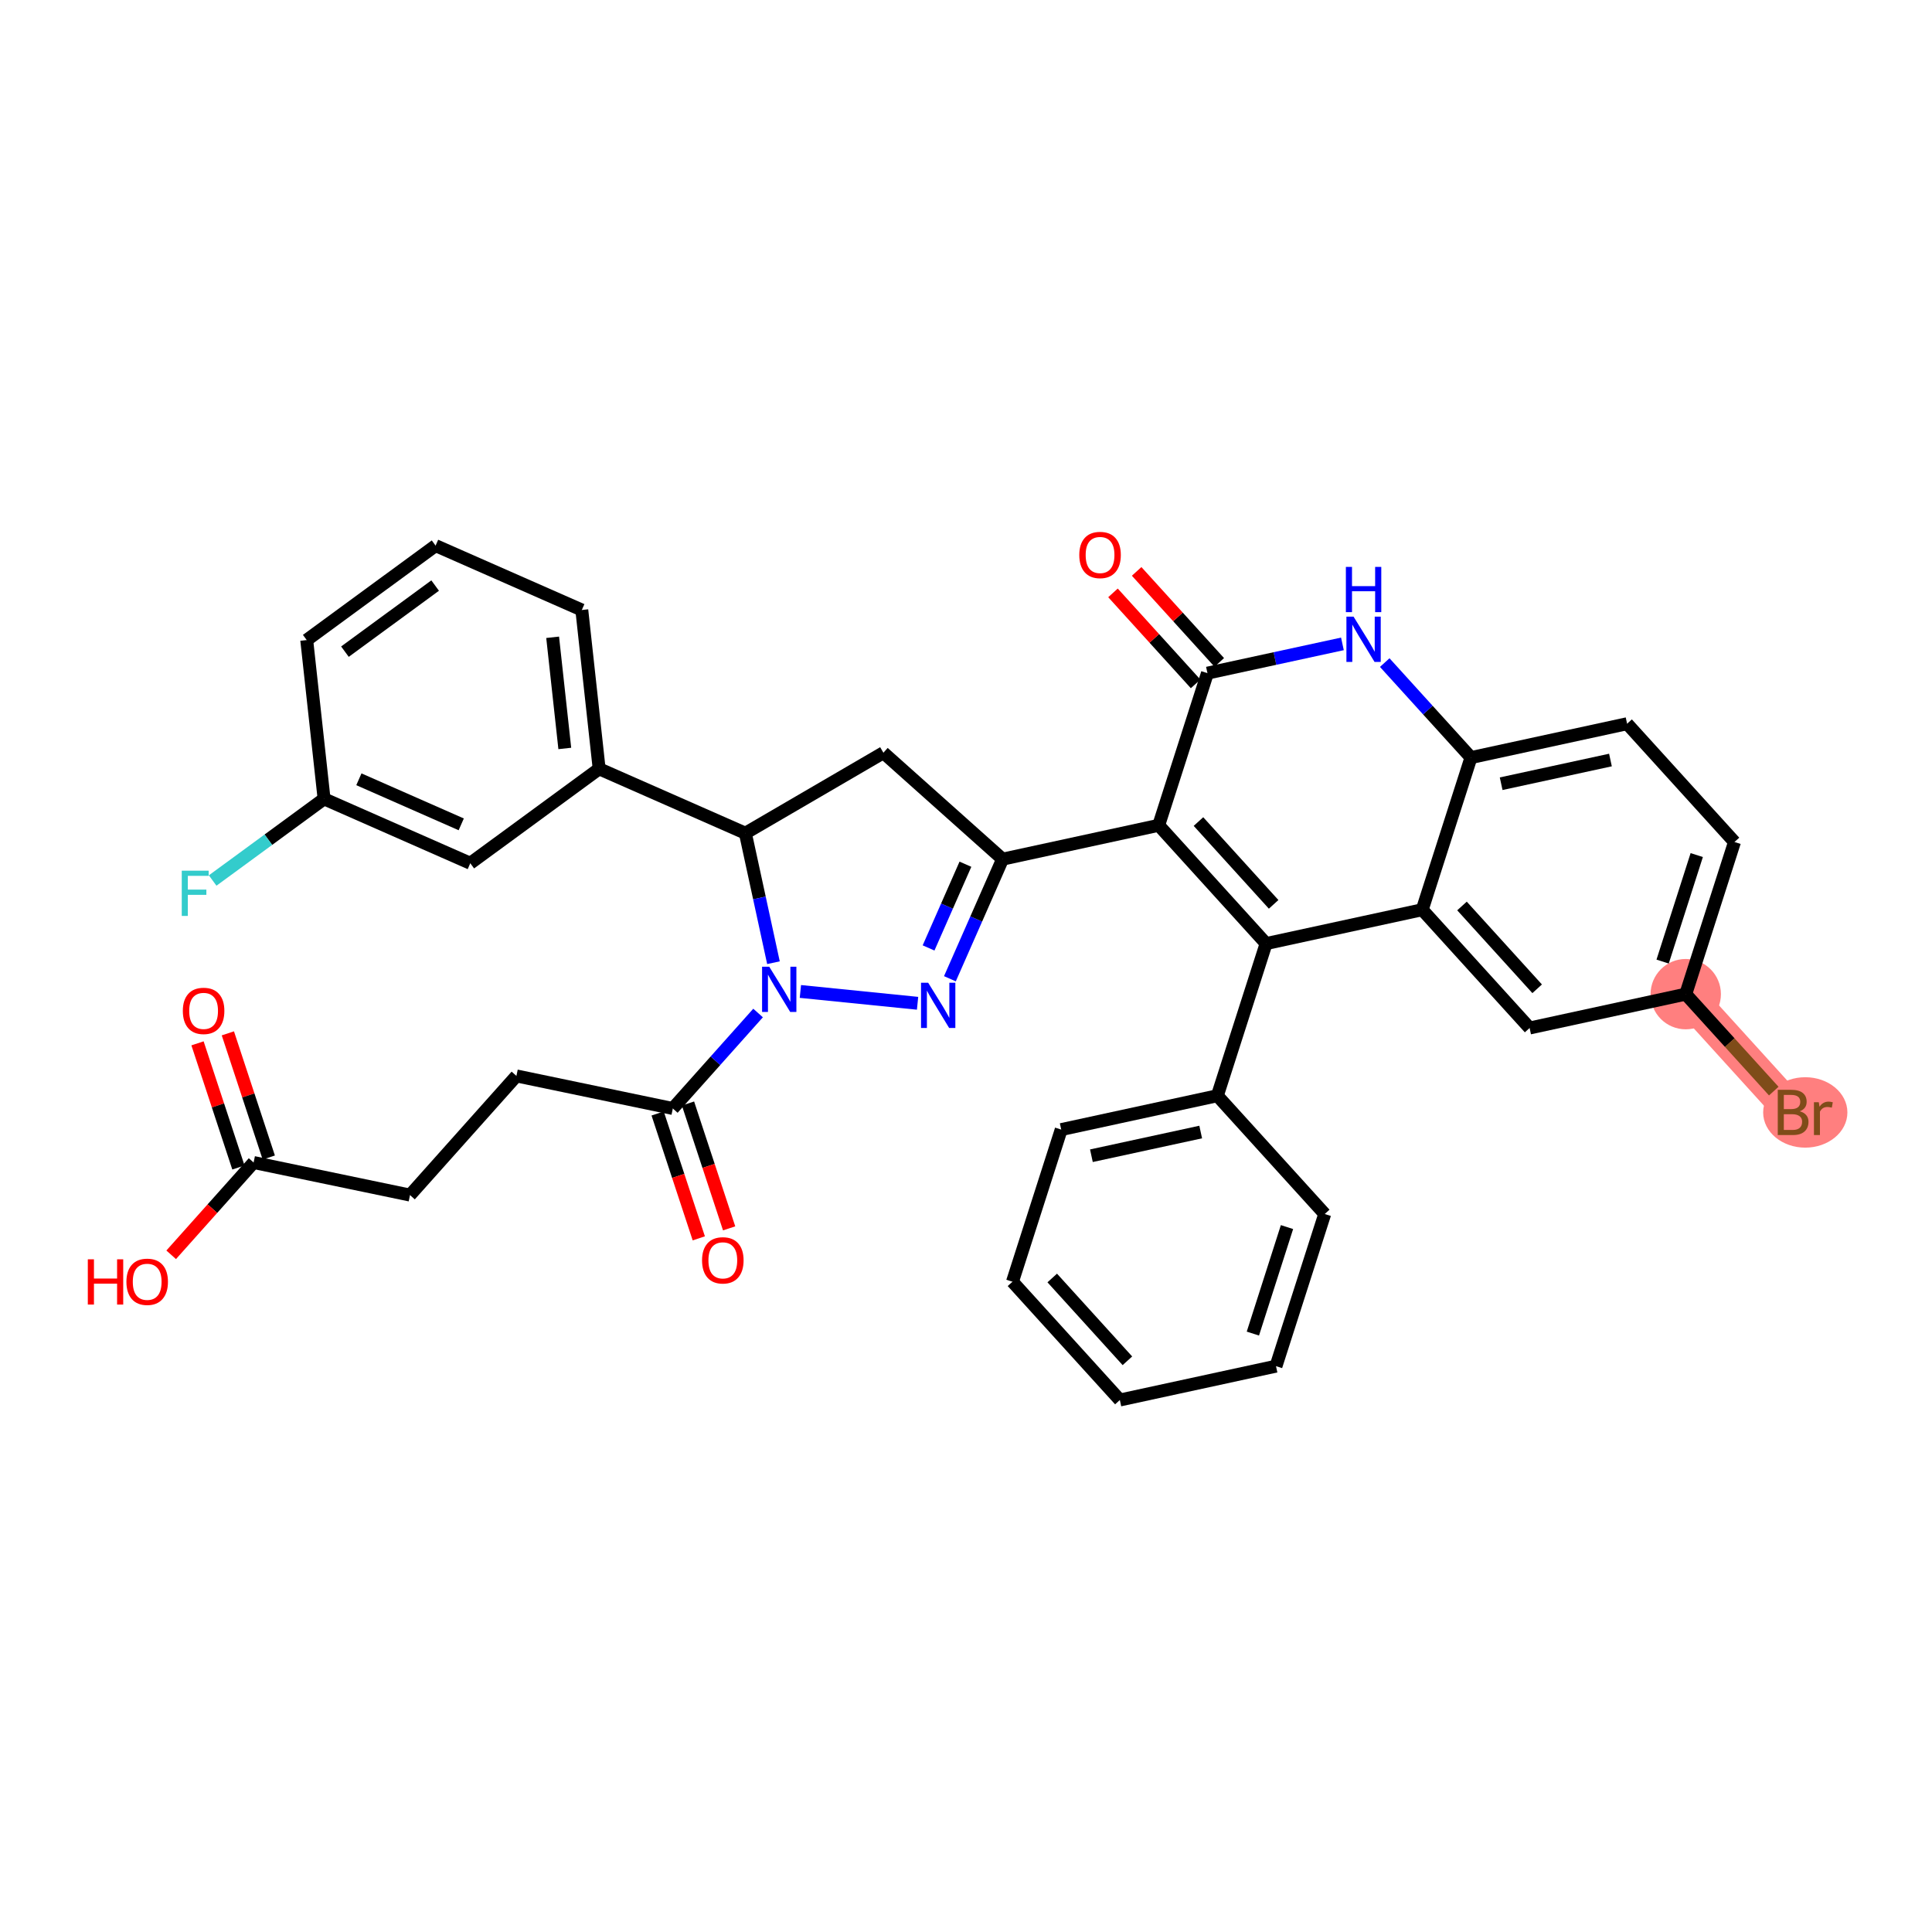 <?xml version='1.0' encoding='iso-8859-1'?>
<svg version='1.1' baseProfile='full'
              xmlns='http://www.w3.org/2000/svg'
                      xmlns:rdkit='http://www.rdkit.org/xml'
                      xmlns:xlink='http://www.w3.org/1999/xlink'
                  xml:space='preserve'
width='300px' height='300px' viewBox='0 0 300 300'>
<!-- END OF HEADER -->
<rect style='opacity:1.0;fill:#FFFFFF;stroke:none' width='300' height='300' x='0' y='0'> </rect>
<rect style='opacity:1.0;fill:#FFFFFF;stroke:none' width='300' height='300' x='0' y='0'> </rect>
<path d='M 261.761,154.37 L 278.437,172.738' style='fill:none;fill-rule:evenodd;stroke:#FF7F7F;stroke-width:5.3px;stroke-linecap:butt;stroke-linejoin:miter;stroke-opacity:1' />
<ellipse cx='261.761' cy='154.37' rx='4.962' ry='4.962'  style='fill:#FF7F7F;fill-rule:evenodd;stroke:#FF7F7F;stroke-width:1.0px;stroke-linecap:butt;stroke-linejoin:miter;stroke-opacity:1' />
<ellipse cx='280.322' cy='172.738' rx='6.041' ry='4.968'  style='fill:#FF7F7F;fill-rule:evenodd;stroke:#FF7F7F;stroke-width:1.0px;stroke-linecap:butt;stroke-linejoin:miter;stroke-opacity:1' />
<path class='bond-0 atom-0 atom-1' d='M 30.67,162.01 L 33.846,171.65' style='fill:none;fill-rule:evenodd;stroke:#FF0000;stroke-width:2.0px;stroke-linecap:butt;stroke-linejoin:miter;stroke-opacity:1' />
<path class='bond-0 atom-0 atom-1' d='M 33.846,171.65 L 37.022,181.29' style='fill:none;fill-rule:evenodd;stroke:#000000;stroke-width:2.0px;stroke-linecap:butt;stroke-linejoin:miter;stroke-opacity:1' />
<path class='bond-0 atom-0 atom-1' d='M 35.382,160.458 L 38.559,170.098' style='fill:none;fill-rule:evenodd;stroke:#FF0000;stroke-width:2.0px;stroke-linecap:butt;stroke-linejoin:miter;stroke-opacity:1' />
<path class='bond-0 atom-0 atom-1' d='M 38.559,170.098 L 41.735,179.738' style='fill:none;fill-rule:evenodd;stroke:#000000;stroke-width:2.0px;stroke-linecap:butt;stroke-linejoin:miter;stroke-opacity:1' />
<path class='bond-1 atom-1 atom-2' d='M 39.379,180.514 L 32.98,187.68' style='fill:none;fill-rule:evenodd;stroke:#000000;stroke-width:2.0px;stroke-linecap:butt;stroke-linejoin:miter;stroke-opacity:1' />
<path class='bond-1 atom-1 atom-2' d='M 32.98,187.68 L 26.581,194.845' style='fill:none;fill-rule:evenodd;stroke:#FF0000;stroke-width:2.0px;stroke-linecap:butt;stroke-linejoin:miter;stroke-opacity:1' />
<path class='bond-2 atom-1 atom-3' d='M 39.379,180.514 L 63.665,185.572' style='fill:none;fill-rule:evenodd;stroke:#000000;stroke-width:2.0px;stroke-linecap:butt;stroke-linejoin:miter;stroke-opacity:1' />
<path class='bond-3 atom-3 atom-4' d='M 63.665,185.572 L 80.189,167.068' style='fill:none;fill-rule:evenodd;stroke:#000000;stroke-width:2.0px;stroke-linecap:butt;stroke-linejoin:miter;stroke-opacity:1' />
<path class='bond-4 atom-4 atom-5' d='M 80.189,167.068 L 104.475,172.126' style='fill:none;fill-rule:evenodd;stroke:#000000;stroke-width:2.0px;stroke-linecap:butt;stroke-linejoin:miter;stroke-opacity:1' />
<path class='bond-5 atom-5 atom-6' d='M 102.119,172.902 L 105.313,182.597' style='fill:none;fill-rule:evenodd;stroke:#000000;stroke-width:2.0px;stroke-linecap:butt;stroke-linejoin:miter;stroke-opacity:1' />
<path class='bond-5 atom-5 atom-6' d='M 105.313,182.597 L 108.508,192.291' style='fill:none;fill-rule:evenodd;stroke:#FF0000;stroke-width:2.0px;stroke-linecap:butt;stroke-linejoin:miter;stroke-opacity:1' />
<path class='bond-5 atom-5 atom-6' d='M 106.832,171.35 L 110.026,181.044' style='fill:none;fill-rule:evenodd;stroke:#000000;stroke-width:2.0px;stroke-linecap:butt;stroke-linejoin:miter;stroke-opacity:1' />
<path class='bond-5 atom-5 atom-6' d='M 110.026,181.044 L 113.22,190.739' style='fill:none;fill-rule:evenodd;stroke:#FF0000;stroke-width:2.0px;stroke-linecap:butt;stroke-linejoin:miter;stroke-opacity:1' />
<path class='bond-6 atom-5 atom-7' d='M 104.475,172.126 L 111.095,164.713' style='fill:none;fill-rule:evenodd;stroke:#000000;stroke-width:2.0px;stroke-linecap:butt;stroke-linejoin:miter;stroke-opacity:1' />
<path class='bond-6 atom-5 atom-7' d='M 111.095,164.713 L 117.714,157.3' style='fill:none;fill-rule:evenodd;stroke:#0000FF;stroke-width:2.0px;stroke-linecap:butt;stroke-linejoin:miter;stroke-opacity:1' />
<path class='bond-7 atom-7 atom-8' d='M 124.284,153.953 L 142.479,155.79' style='fill:none;fill-rule:evenodd;stroke:#0000FF;stroke-width:2.0px;stroke-linecap:butt;stroke-linejoin:miter;stroke-opacity:1' />
<path class='bond-36 atom-29 atom-7' d='M 115.741,129.378 L 117.922,139.433' style='fill:none;fill-rule:evenodd;stroke:#000000;stroke-width:2.0px;stroke-linecap:butt;stroke-linejoin:miter;stroke-opacity:1' />
<path class='bond-36 atom-29 atom-7' d='M 117.922,139.433 L 120.103,149.489' style='fill:none;fill-rule:evenodd;stroke:#0000FF;stroke-width:2.0px;stroke-linecap:butt;stroke-linejoin:miter;stroke-opacity:1' />
<path class='bond-8 atom-8 atom-9' d='M 147.501,151.98 L 151.59,142.695' style='fill:none;fill-rule:evenodd;stroke:#0000FF;stroke-width:2.0px;stroke-linecap:butt;stroke-linejoin:miter;stroke-opacity:1' />
<path class='bond-8 atom-8 atom-9' d='M 151.59,142.695 L 155.678,133.409' style='fill:none;fill-rule:evenodd;stroke:#000000;stroke-width:2.0px;stroke-linecap:butt;stroke-linejoin:miter;stroke-opacity:1' />
<path class='bond-8 atom-8 atom-9' d='M 144.187,147.195 L 147.049,140.695' style='fill:none;fill-rule:evenodd;stroke:#0000FF;stroke-width:2.0px;stroke-linecap:butt;stroke-linejoin:miter;stroke-opacity:1' />
<path class='bond-8 atom-8 atom-9' d='M 147.049,140.695 L 149.911,134.195' style='fill:none;fill-rule:evenodd;stroke:#000000;stroke-width:2.0px;stroke-linecap:butt;stroke-linejoin:miter;stroke-opacity:1' />
<path class='bond-9 atom-9 atom-10' d='M 155.678,133.409 L 179.922,128.151' style='fill:none;fill-rule:evenodd;stroke:#000000;stroke-width:2.0px;stroke-linecap:butt;stroke-linejoin:miter;stroke-opacity:1' />
<path class='bond-27 atom-9 atom-28' d='M 155.678,133.409 L 137.174,116.885' style='fill:none;fill-rule:evenodd;stroke:#000000;stroke-width:2.0px;stroke-linecap:butt;stroke-linejoin:miter;stroke-opacity:1' />
<path class='bond-10 atom-10 atom-11' d='M 179.922,128.151 L 196.598,146.519' style='fill:none;fill-rule:evenodd;stroke:#000000;stroke-width:2.0px;stroke-linecap:butt;stroke-linejoin:miter;stroke-opacity:1' />
<path class='bond-10 atom-10 atom-11' d='M 186.097,127.571 L 197.77,140.428' style='fill:none;fill-rule:evenodd;stroke:#000000;stroke-width:2.0px;stroke-linecap:butt;stroke-linejoin:miter;stroke-opacity:1' />
<path class='bond-38 atom-26 atom-10' d='M 187.491,104.526 L 179.922,128.151' style='fill:none;fill-rule:evenodd;stroke:#000000;stroke-width:2.0px;stroke-linecap:butt;stroke-linejoin:miter;stroke-opacity:1' />
<path class='bond-11 atom-11 atom-12' d='M 196.598,146.519 L 189.029,170.143' style='fill:none;fill-rule:evenodd;stroke:#000000;stroke-width:2.0px;stroke-linecap:butt;stroke-linejoin:miter;stroke-opacity:1' />
<path class='bond-17 atom-11 atom-18' d='M 196.598,146.519 L 220.842,141.261' style='fill:none;fill-rule:evenodd;stroke:#000000;stroke-width:2.0px;stroke-linecap:butt;stroke-linejoin:miter;stroke-opacity:1' />
<path class='bond-12 atom-12 atom-13' d='M 189.029,170.143 L 164.785,175.401' style='fill:none;fill-rule:evenodd;stroke:#000000;stroke-width:2.0px;stroke-linecap:butt;stroke-linejoin:miter;stroke-opacity:1' />
<path class='bond-12 atom-12 atom-13' d='M 186.444,175.781 L 169.473,179.461' style='fill:none;fill-rule:evenodd;stroke:#000000;stroke-width:2.0px;stroke-linecap:butt;stroke-linejoin:miter;stroke-opacity:1' />
<path class='bond-39 atom-17 atom-12' d='M 205.704,188.511 L 189.029,170.143' style='fill:none;fill-rule:evenodd;stroke:#000000;stroke-width:2.0px;stroke-linecap:butt;stroke-linejoin:miter;stroke-opacity:1' />
<path class='bond-13 atom-13 atom-14' d='M 164.785,175.401 L 157.216,199.026' style='fill:none;fill-rule:evenodd;stroke:#000000;stroke-width:2.0px;stroke-linecap:butt;stroke-linejoin:miter;stroke-opacity:1' />
<path class='bond-14 atom-14 atom-15' d='M 157.216,199.026 L 173.891,217.393' style='fill:none;fill-rule:evenodd;stroke:#000000;stroke-width:2.0px;stroke-linecap:butt;stroke-linejoin:miter;stroke-opacity:1' />
<path class='bond-14 atom-14 atom-15' d='M 163.391,198.446 L 175.063,211.303' style='fill:none;fill-rule:evenodd;stroke:#000000;stroke-width:2.0px;stroke-linecap:butt;stroke-linejoin:miter;stroke-opacity:1' />
<path class='bond-15 atom-15 atom-16' d='M 173.891,217.393 L 198.136,212.136' style='fill:none;fill-rule:evenodd;stroke:#000000;stroke-width:2.0px;stroke-linecap:butt;stroke-linejoin:miter;stroke-opacity:1' />
<path class='bond-16 atom-16 atom-17' d='M 198.136,212.136 L 205.704,188.511' style='fill:none;fill-rule:evenodd;stroke:#000000;stroke-width:2.0px;stroke-linecap:butt;stroke-linejoin:miter;stroke-opacity:1' />
<path class='bond-16 atom-16 atom-17' d='M 194.546,207.078 L 199.844,190.541' style='fill:none;fill-rule:evenodd;stroke:#000000;stroke-width:2.0px;stroke-linecap:butt;stroke-linejoin:miter;stroke-opacity:1' />
<path class='bond-18 atom-18 atom-19' d='M 220.842,141.261 L 237.517,159.628' style='fill:none;fill-rule:evenodd;stroke:#000000;stroke-width:2.0px;stroke-linecap:butt;stroke-linejoin:miter;stroke-opacity:1' />
<path class='bond-18 atom-18 atom-19' d='M 227.017,140.681 L 238.689,153.538' style='fill:none;fill-rule:evenodd;stroke:#000000;stroke-width:2.0px;stroke-linecap:butt;stroke-linejoin:miter;stroke-opacity:1' />
<path class='bond-40 atom-24 atom-18' d='M 228.411,117.636 L 220.842,141.261' style='fill:none;fill-rule:evenodd;stroke:#000000;stroke-width:2.0px;stroke-linecap:butt;stroke-linejoin:miter;stroke-opacity:1' />
<path class='bond-19 atom-19 atom-20' d='M 237.517,159.628 L 261.761,154.37' style='fill:none;fill-rule:evenodd;stroke:#000000;stroke-width:2.0px;stroke-linecap:butt;stroke-linejoin:miter;stroke-opacity:1' />
<path class='bond-20 atom-20 atom-21' d='M 261.761,154.37 L 268.596,161.898' style='fill:none;fill-rule:evenodd;stroke:#000000;stroke-width:2.0px;stroke-linecap:butt;stroke-linejoin:miter;stroke-opacity:1' />
<path class='bond-20 atom-20 atom-21' d='M 268.596,161.898 L 275.43,169.426' style='fill:none;fill-rule:evenodd;stroke:#7F4C19;stroke-width:2.0px;stroke-linecap:butt;stroke-linejoin:miter;stroke-opacity:1' />
<path class='bond-21 atom-20 atom-22' d='M 261.761,154.37 L 269.33,130.745' style='fill:none;fill-rule:evenodd;stroke:#000000;stroke-width:2.0px;stroke-linecap:butt;stroke-linejoin:miter;stroke-opacity:1' />
<path class='bond-21 atom-20 atom-22' d='M 258.172,149.313 L 263.47,132.775' style='fill:none;fill-rule:evenodd;stroke:#000000;stroke-width:2.0px;stroke-linecap:butt;stroke-linejoin:miter;stroke-opacity:1' />
<path class='bond-22 atom-22 atom-23' d='M 269.33,130.745 L 252.655,112.378' style='fill:none;fill-rule:evenodd;stroke:#000000;stroke-width:2.0px;stroke-linecap:butt;stroke-linejoin:miter;stroke-opacity:1' />
<path class='bond-23 atom-23 atom-24' d='M 252.655,112.378 L 228.411,117.636' style='fill:none;fill-rule:evenodd;stroke:#000000;stroke-width:2.0px;stroke-linecap:butt;stroke-linejoin:miter;stroke-opacity:1' />
<path class='bond-23 atom-23 atom-24' d='M 250.07,118.016 L 233.099,121.696' style='fill:none;fill-rule:evenodd;stroke:#000000;stroke-width:2.0px;stroke-linecap:butt;stroke-linejoin:miter;stroke-opacity:1' />
<path class='bond-24 atom-24 atom-25' d='M 228.411,117.636 L 221.715,110.261' style='fill:none;fill-rule:evenodd;stroke:#000000;stroke-width:2.0px;stroke-linecap:butt;stroke-linejoin:miter;stroke-opacity:1' />
<path class='bond-24 atom-24 atom-25' d='M 221.715,110.261 L 215.02,102.886' style='fill:none;fill-rule:evenodd;stroke:#0000FF;stroke-width:2.0px;stroke-linecap:butt;stroke-linejoin:miter;stroke-opacity:1' />
<path class='bond-25 atom-25 atom-26' d='M 208.451,99.981 L 197.971,102.254' style='fill:none;fill-rule:evenodd;stroke:#0000FF;stroke-width:2.0px;stroke-linecap:butt;stroke-linejoin:miter;stroke-opacity:1' />
<path class='bond-25 atom-25 atom-26' d='M 197.971,102.254 L 187.491,104.526' style='fill:none;fill-rule:evenodd;stroke:#000000;stroke-width:2.0px;stroke-linecap:butt;stroke-linejoin:miter;stroke-opacity:1' />
<path class='bond-26 atom-26 atom-27' d='M 189.328,102.859 L 182.913,95.793' style='fill:none;fill-rule:evenodd;stroke:#000000;stroke-width:2.0px;stroke-linecap:butt;stroke-linejoin:miter;stroke-opacity:1' />
<path class='bond-26 atom-26 atom-27' d='M 182.913,95.793 L 176.498,88.727' style='fill:none;fill-rule:evenodd;stroke:#FF0000;stroke-width:2.0px;stroke-linecap:butt;stroke-linejoin:miter;stroke-opacity:1' />
<path class='bond-26 atom-26 atom-27' d='M 185.654,106.194 L 179.239,99.128' style='fill:none;fill-rule:evenodd;stroke:#000000;stroke-width:2.0px;stroke-linecap:butt;stroke-linejoin:miter;stroke-opacity:1' />
<path class='bond-26 atom-26 atom-27' d='M 179.239,99.128 L 172.824,92.062' style='fill:none;fill-rule:evenodd;stroke:#FF0000;stroke-width:2.0px;stroke-linecap:butt;stroke-linejoin:miter;stroke-opacity:1' />
<path class='bond-28 atom-28 atom-29' d='M 137.174,116.885 L 115.741,129.378' style='fill:none;fill-rule:evenodd;stroke:#000000;stroke-width:2.0px;stroke-linecap:butt;stroke-linejoin:miter;stroke-opacity:1' />
<path class='bond-29 atom-29 atom-30' d='M 115.741,129.378 L 93.037,119.381' style='fill:none;fill-rule:evenodd;stroke:#000000;stroke-width:2.0px;stroke-linecap:butt;stroke-linejoin:miter;stroke-opacity:1' />
<path class='bond-30 atom-30 atom-31' d='M 93.037,119.381 L 90.342,94.72' style='fill:none;fill-rule:evenodd;stroke:#000000;stroke-width:2.0px;stroke-linecap:butt;stroke-linejoin:miter;stroke-opacity:1' />
<path class='bond-30 atom-30 atom-31' d='M 87.701,116.221 L 85.814,98.958' style='fill:none;fill-rule:evenodd;stroke:#000000;stroke-width:2.0px;stroke-linecap:butt;stroke-linejoin:miter;stroke-opacity:1' />
<path class='bond-37 atom-36 atom-30' d='M 73.027,134.045 L 93.037,119.381' style='fill:none;fill-rule:evenodd;stroke:#000000;stroke-width:2.0px;stroke-linecap:butt;stroke-linejoin:miter;stroke-opacity:1' />
<path class='bond-31 atom-31 atom-32' d='M 90.342,94.72 L 67.638,84.723' style='fill:none;fill-rule:evenodd;stroke:#000000;stroke-width:2.0px;stroke-linecap:butt;stroke-linejoin:miter;stroke-opacity:1' />
<path class='bond-32 atom-32 atom-33' d='M 67.638,84.723 L 47.628,99.387' style='fill:none;fill-rule:evenodd;stroke:#000000;stroke-width:2.0px;stroke-linecap:butt;stroke-linejoin:miter;stroke-opacity:1' />
<path class='bond-32 atom-32 atom-33' d='M 67.569,90.925 L 53.562,101.19' style='fill:none;fill-rule:evenodd;stroke:#000000;stroke-width:2.0px;stroke-linecap:butt;stroke-linejoin:miter;stroke-opacity:1' />
<path class='bond-33 atom-33 atom-34' d='M 47.628,99.387 L 50.323,124.048' style='fill:none;fill-rule:evenodd;stroke:#000000;stroke-width:2.0px;stroke-linecap:butt;stroke-linejoin:miter;stroke-opacity:1' />
<path class='bond-34 atom-34 atom-35' d='M 50.323,124.048 L 41.672,130.388' style='fill:none;fill-rule:evenodd;stroke:#000000;stroke-width:2.0px;stroke-linecap:butt;stroke-linejoin:miter;stroke-opacity:1' />
<path class='bond-34 atom-34 atom-35' d='M 41.672,130.388 L 33.022,136.727' style='fill:none;fill-rule:evenodd;stroke:#33CCCC;stroke-width:2.0px;stroke-linecap:butt;stroke-linejoin:miter;stroke-opacity:1' />
<path class='bond-35 atom-34 atom-36' d='M 50.323,124.048 L 73.027,134.045' style='fill:none;fill-rule:evenodd;stroke:#000000;stroke-width:2.0px;stroke-linecap:butt;stroke-linejoin:miter;stroke-opacity:1' />
<path class='bond-35 atom-34 atom-36' d='M 55.728,121.007 L 71.621,128.005' style='fill:none;fill-rule:evenodd;stroke:#000000;stroke-width:2.0px;stroke-linecap:butt;stroke-linejoin:miter;stroke-opacity:1' />
<path  class='atom-0' d='M 28.39 156.972
Q 28.39 155.285, 29.224 154.343
Q 30.057 153.4, 31.615 153.4
Q 33.173 153.4, 34.007 154.343
Q 34.84 155.285, 34.84 156.972
Q 34.84 158.679, 33.997 159.651
Q 33.153 160.614, 31.615 160.614
Q 30.067 160.614, 29.224 159.651
Q 28.39 158.689, 28.39 156.972
M 31.615 159.82
Q 32.687 159.82, 33.263 159.106
Q 33.848 158.381, 33.848 156.972
Q 33.848 155.593, 33.263 154.898
Q 32.687 154.194, 31.615 154.194
Q 30.544 154.194, 29.958 154.888
Q 29.383 155.583, 29.383 156.972
Q 29.383 158.391, 29.958 159.106
Q 30.544 159.82, 31.615 159.82
' fill='#FF0000'/>
<path  class='atom-2' d='M 13.636 195.545
L 14.589 195.545
L 14.589 198.532
L 18.181 198.532
L 18.181 195.545
L 19.134 195.545
L 19.134 202.571
L 18.181 202.571
L 18.181 199.326
L 14.589 199.326
L 14.589 202.571
L 13.636 202.571
L 13.636 195.545
' fill='#FF0000'/>
<path  class='atom-2' d='M 19.63 199.038
Q 19.63 197.351, 20.463 196.408
Q 21.297 195.466, 22.855 195.466
Q 24.413 195.466, 25.246 196.408
Q 26.08 197.351, 26.08 199.038
Q 26.08 200.745, 25.236 201.717
Q 24.393 202.68, 22.855 202.68
Q 21.307 202.68, 20.463 201.717
Q 19.63 200.755, 19.63 199.038
M 22.855 201.886
Q 23.927 201.886, 24.502 201.171
Q 25.088 200.447, 25.088 199.038
Q 25.088 197.659, 24.502 196.964
Q 23.927 196.259, 22.855 196.259
Q 21.783 196.259, 21.198 196.954
Q 20.622 197.649, 20.622 199.038
Q 20.622 200.457, 21.198 201.171
Q 21.783 201.886, 22.855 201.886
' fill='#FF0000'/>
<path  class='atom-6' d='M 109.014 195.707
Q 109.014 194.021, 109.847 193.078
Q 110.681 192.135, 112.239 192.135
Q 113.796 192.135, 114.63 193.078
Q 115.464 194.021, 115.464 195.707
Q 115.464 197.414, 114.62 198.387
Q 113.777 199.349, 112.239 199.349
Q 110.691 199.349, 109.847 198.387
Q 109.014 197.424, 109.014 195.707
M 112.239 198.555
Q 113.31 198.555, 113.886 197.841
Q 114.471 197.117, 114.471 195.707
Q 114.471 194.328, 113.886 193.634
Q 113.31 192.929, 112.239 192.929
Q 111.167 192.929, 110.581 193.624
Q 110.006 194.318, 110.006 195.707
Q 110.006 197.126, 110.581 197.841
Q 111.167 198.555, 112.239 198.555
' fill='#FF0000'/>
<path  class='atom-7' d='M 119.446 150.109
L 121.748 153.83
Q 121.976 154.197, 122.344 154.862
Q 122.711 155.527, 122.731 155.567
L 122.731 150.109
L 123.663 150.109
L 123.663 157.135
L 122.701 157.135
L 120.23 153.066
Q 119.942 152.59, 119.635 152.044
Q 119.337 151.498, 119.248 151.33
L 119.248 157.135
L 118.335 157.135
L 118.335 150.109
L 119.446 150.109
' fill='#0000FF'/>
<path  class='atom-8' d='M 144.128 152.601
L 146.43 156.322
Q 146.659 156.689, 147.026 157.354
Q 147.393 158.019, 147.413 158.058
L 147.413 152.601
L 148.346 152.601
L 148.346 159.626
L 147.383 159.626
L 144.912 155.558
Q 144.624 155.081, 144.317 154.536
Q 144.019 153.99, 143.93 153.821
L 143.93 159.626
L 143.017 159.626
L 143.017 152.601
L 144.128 152.601
' fill='#0000FF'/>
<path  class='atom-21' d='M 279.464 172.559
Q 280.139 172.747, 280.476 173.164
Q 280.823 173.571, 280.823 174.176
Q 280.823 175.149, 280.198 175.705
Q 279.583 176.25, 278.412 176.25
L 276.05 176.25
L 276.05 169.225
L 278.124 169.225
Q 279.325 169.225, 279.93 169.711
Q 280.536 170.197, 280.536 171.09
Q 280.536 172.152, 279.464 172.559
M 276.993 170.019
L 276.993 172.222
L 278.124 172.222
Q 278.819 172.222, 279.176 171.944
Q 279.543 171.656, 279.543 171.09
Q 279.543 170.019, 278.124 170.019
L 276.993 170.019
M 278.412 175.457
Q 279.097 175.457, 279.464 175.129
Q 279.831 174.802, 279.831 174.176
Q 279.831 173.601, 279.424 173.313
Q 279.027 173.015, 278.263 173.015
L 276.993 173.015
L 276.993 175.457
L 278.412 175.457
' fill='#7F4C19'/>
<path  class='atom-21' d='M 282.421 171.15
L 282.53 171.854
Q 283.066 171.061, 283.939 171.061
Q 284.217 171.061, 284.594 171.16
L 284.445 171.993
Q 284.019 171.894, 283.78 171.894
Q 283.364 171.894, 283.086 172.063
Q 282.818 172.222, 282.6 172.609
L 282.6 176.25
L 281.667 176.25
L 281.667 171.15
L 282.421 171.15
' fill='#7F4C19'/>
<path  class='atom-25' d='M 210.182 95.756
L 212.484 99.477
Q 212.713 99.844, 213.08 100.509
Q 213.447 101.174, 213.467 101.214
L 213.467 95.756
L 214.4 95.756
L 214.4 102.781
L 213.437 102.781
L 210.966 98.713
Q 210.678 98.237, 210.371 97.691
Q 210.073 97.145, 209.984 96.976
L 209.984 102.781
L 209.071 102.781
L 209.071 95.756
L 210.182 95.756
' fill='#0000FF'/>
<path  class='atom-25' d='M 208.987 88.028
L 209.939 88.028
L 209.939 91.015
L 213.531 91.015
L 213.531 88.028
L 214.484 88.028
L 214.484 95.053
L 213.531 95.053
L 213.531 91.808
L 209.939 91.808
L 209.939 95.053
L 208.987 95.053
L 208.987 88.028
' fill='#0000FF'/>
<path  class='atom-27' d='M 167.591 86.179
Q 167.591 84.492, 168.424 83.549
Q 169.258 82.607, 170.816 82.607
Q 172.374 82.607, 173.207 83.549
Q 174.041 84.492, 174.041 86.179
Q 174.041 87.886, 173.197 88.858
Q 172.354 89.821, 170.816 89.821
Q 169.268 89.821, 168.424 88.858
Q 167.591 87.896, 167.591 86.179
M 170.816 89.027
Q 171.887 89.027, 172.463 88.312
Q 173.048 87.588, 173.048 86.179
Q 173.048 84.8, 172.463 84.105
Q 171.887 83.4, 170.816 83.4
Q 169.744 83.4, 169.158 84.095
Q 168.583 84.79, 168.583 86.179
Q 168.583 87.598, 169.158 88.312
Q 169.744 89.027, 170.816 89.027
' fill='#FF0000'/>
<path  class='atom-35' d='M 28.224 135.2
L 32.402 135.2
L 32.402 136.003
L 29.167 136.003
L 29.167 138.137
L 32.045 138.137
L 32.045 138.951
L 29.167 138.951
L 29.167 142.225
L 28.224 142.225
L 28.224 135.2
' fill='#33CCCC'/>
</svg>
